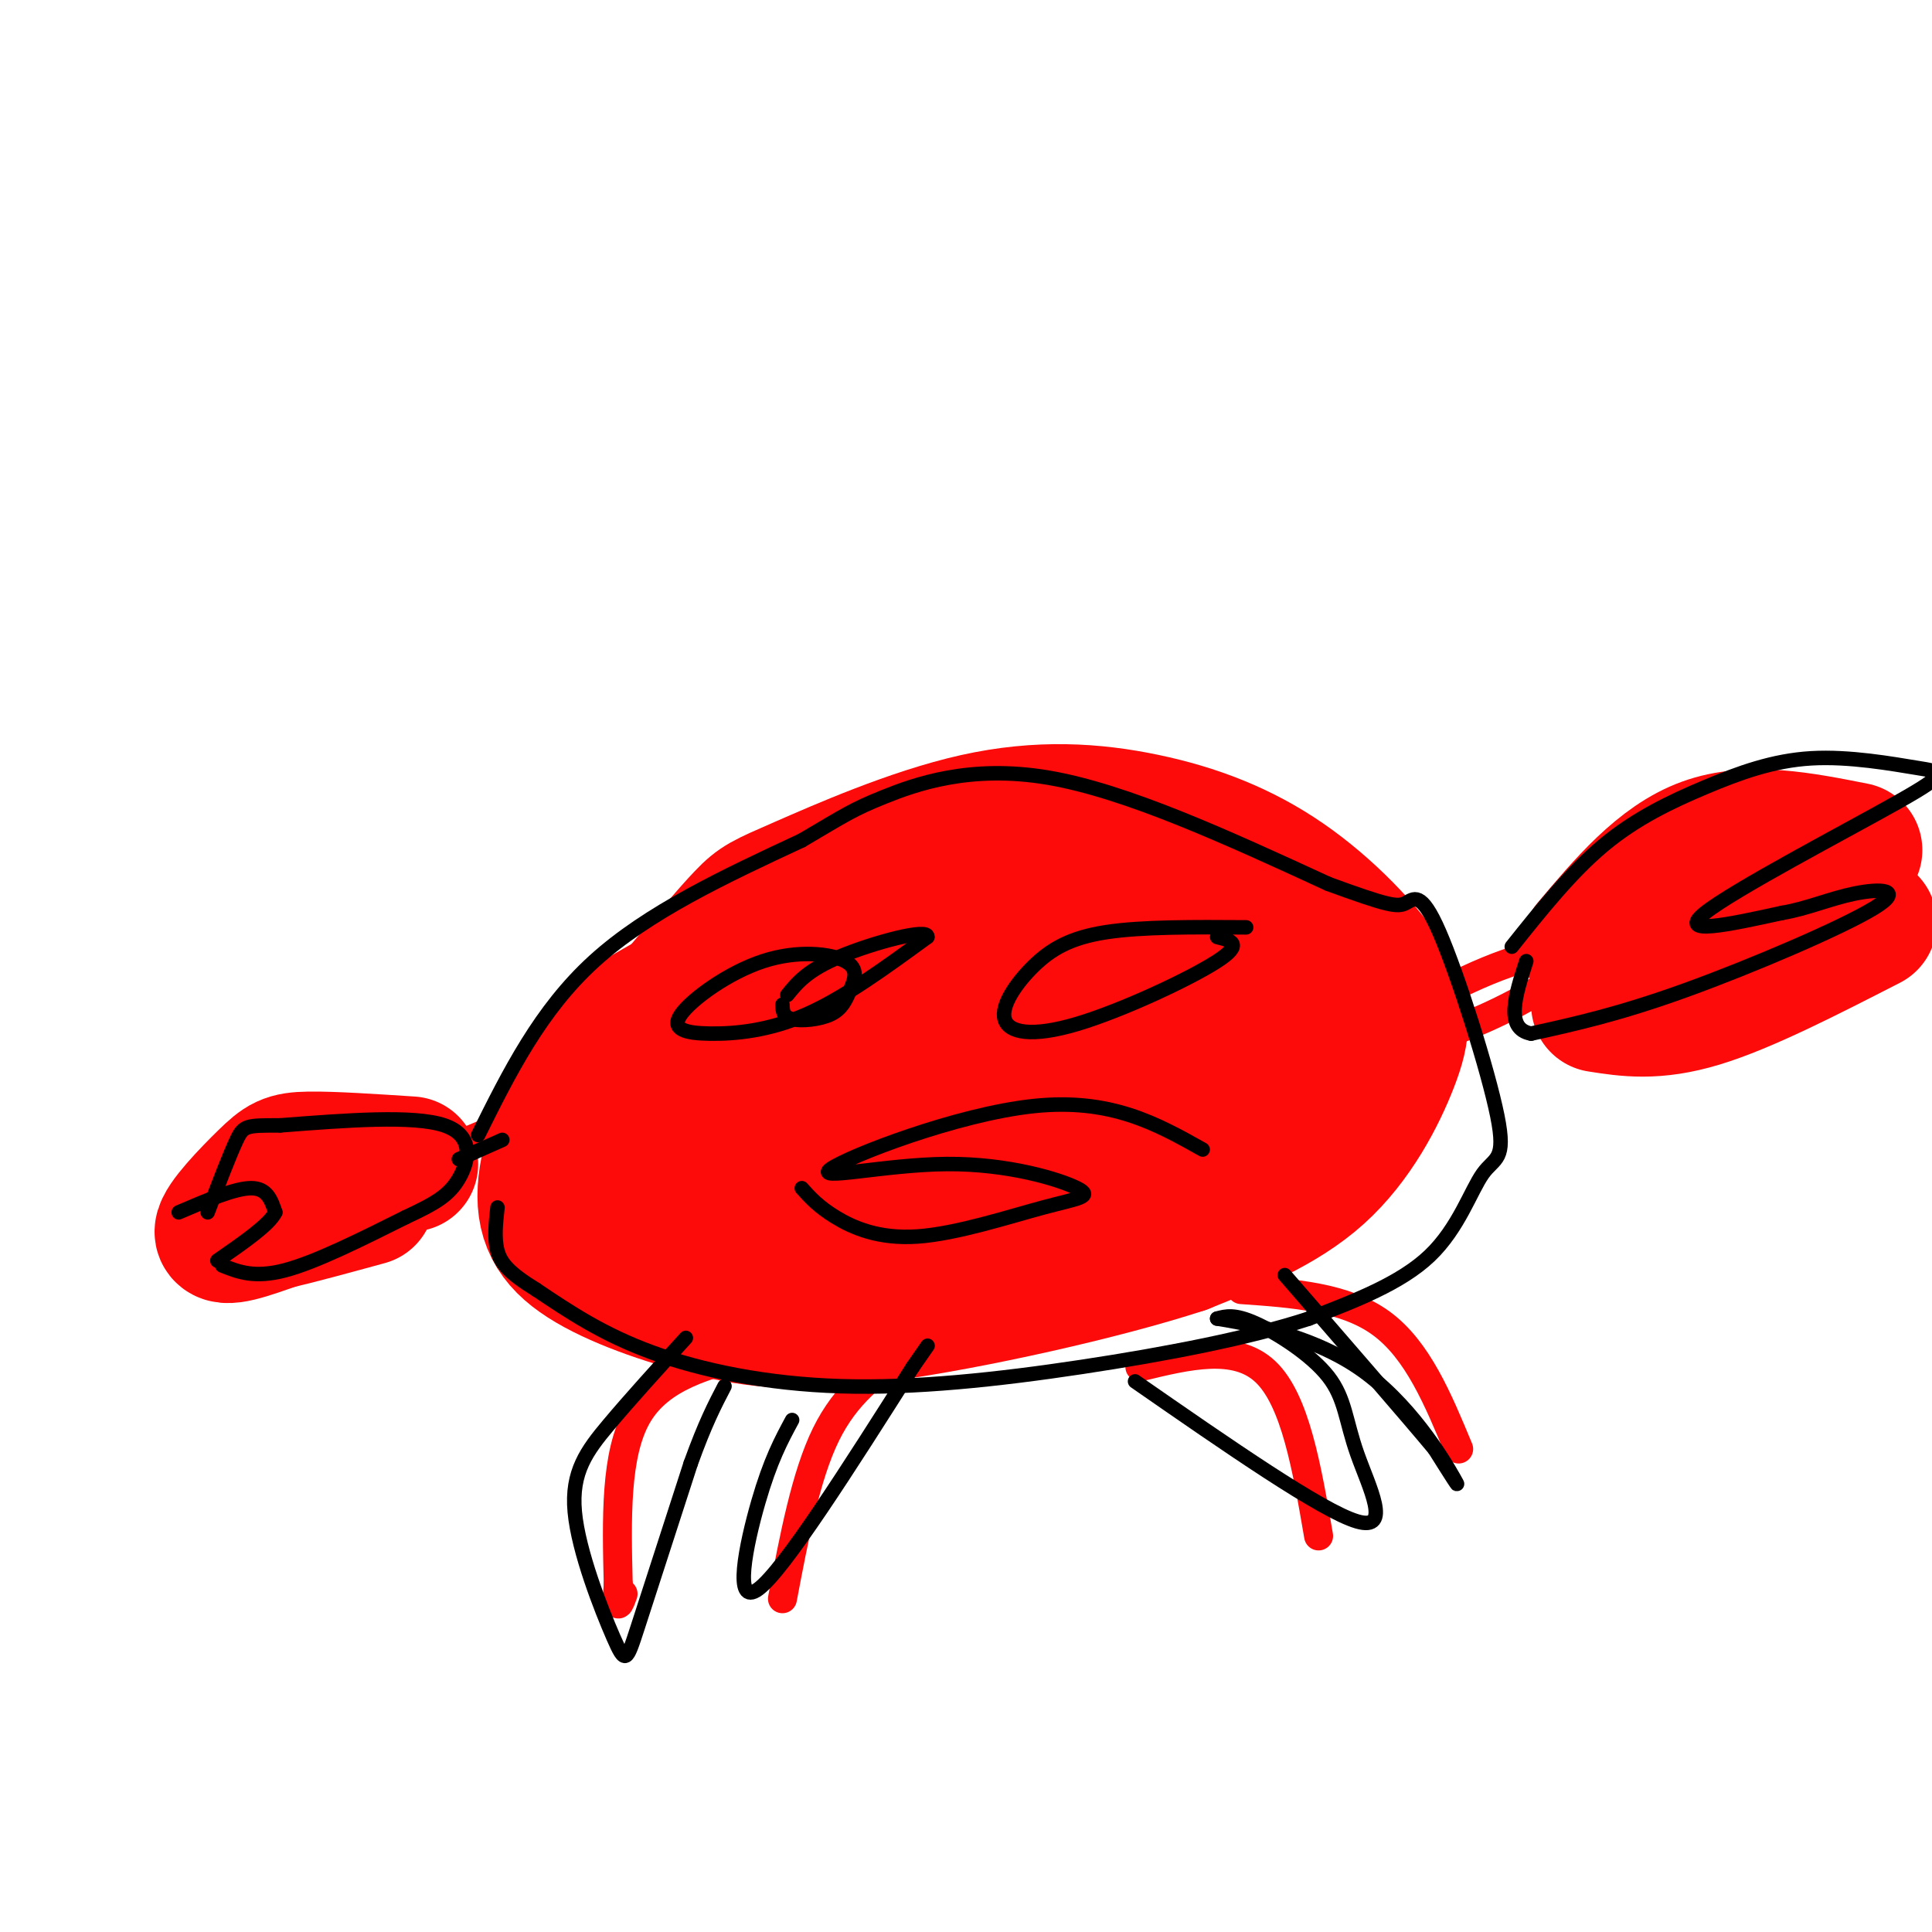 <svg viewBox='0 0 400 400' version='1.1' xmlns='http://www.w3.org/2000/svg' xmlns:xlink='http://www.w3.org/1999/xlink'><g fill='none' stroke='#FD0A0A' stroke-width='28' stroke-linecap='round' stroke-linejoin='round'><path d='M141,205c4.995,-5.926 9.990,-11.852 13,-15c3.010,-3.148 4.037,-3.520 12,-7c7.963,-3.480 22.864,-10.070 36,-13c13.136,-2.930 24.508,-2.200 35,0c10.492,2.200 20.104,5.871 29,12c8.896,6.129 17.075,14.715 21,21c3.925,6.285 3.595,10.269 1,17c-2.595,6.731 -7.456,16.209 -15,23c-7.544,6.791 -17.772,10.896 -28,15'/><path d='M245,258c-16.570,5.434 -43.995,11.521 -62,14c-18.005,2.479 -26.589,1.352 -36,-1c-9.411,-2.352 -19.650,-5.930 -26,-10c-6.350,-4.070 -8.813,-8.632 -8,-16c0.813,-7.368 4.900,-17.543 9,-24c4.100,-6.457 8.212,-9.195 15,-13c6.788,-3.805 16.251,-8.678 29,-12c12.749,-3.322 28.786,-5.092 42,-3c13.214,2.092 23.607,8.046 34,14'/><path d='M242,207c8.074,3.646 11.259,5.760 11,5c-0.259,-0.760 -3.962,-4.394 -9,-8c-5.038,-3.606 -11.410,-7.185 -21,-9c-9.590,-1.815 -22.398,-1.866 -34,1c-11.602,2.866 -21.999,8.647 -30,13c-8.001,4.353 -13.607,7.277 -18,13c-4.393,5.723 -7.575,14.246 -8,20c-0.425,5.754 1.907,8.738 7,11c5.093,2.262 12.948,3.801 25,1c12.052,-2.801 28.301,-9.943 41,-17c12.699,-7.057 21.850,-14.028 31,-21'/><path d='M237,216c6.575,-5.218 7.513,-7.762 4,-11c-3.513,-3.238 -11.476,-7.171 -24,-7c-12.524,0.171 -29.609,4.447 -40,9c-10.391,4.553 -14.089,9.382 -17,13c-2.911,3.618 -5.034,6.025 -4,9c1.034,2.975 5.224,6.520 6,9c0.776,2.480 -1.861,3.897 14,2c15.861,-1.897 50.221,-7.107 69,-11c18.779,-3.893 21.976,-6.470 17,-9c-4.976,-2.530 -18.127,-5.014 -26,-6c-7.873,-0.986 -10.469,-0.474 -18,3c-7.531,3.474 -19.998,9.911 -26,13c-6.002,3.089 -5.539,2.832 -7,6c-1.461,3.168 -4.846,9.762 -3,14c1.846,4.238 8.923,6.119 16,8'/><path d='M198,258c7.627,1.045 18.696,-0.342 30,-6c11.304,-5.658 22.844,-15.587 28,-20c5.156,-4.413 3.928,-3.310 3,-7c-0.928,-3.690 -1.557,-12.173 -3,-17c-1.443,-4.827 -3.700,-5.999 -9,-8c-5.300,-2.001 -13.641,-4.831 -19,-6c-5.359,-1.169 -7.734,-0.677 -14,3c-6.266,3.677 -16.422,10.540 -21,14c-4.578,3.460 -3.578,3.518 -3,7c0.578,3.482 0.734,10.389 2,14c1.266,3.611 3.644,3.925 10,4c6.356,0.075 16.692,-0.088 27,-3c10.308,-2.912 20.588,-8.574 27,-13c6.412,-4.426 8.957,-7.615 4,-10c-4.957,-2.385 -17.416,-3.967 -24,-3c-6.584,0.967 -7.292,4.484 -8,8'/><path d='M228,215c-1.247,3.265 -0.366,7.429 2,11c2.366,3.571 6.216,6.550 11,7c4.784,0.450 10.502,-1.628 14,-4c3.498,-2.372 4.778,-5.036 5,-9c0.222,-3.964 -0.613,-9.227 -3,-13c-2.387,-3.773 -6.326,-6.056 -8,-8c-1.674,-1.944 -1.085,-3.549 -8,-4c-6.915,-0.451 -21.336,0.252 -29,1c-7.664,0.748 -8.571,1.539 -13,4c-4.429,2.461 -12.382,6.590 -17,12c-4.618,5.410 -5.903,12.102 -6,16c-0.097,3.898 0.995,5.002 5,8c4.005,2.998 10.924,7.890 22,6c11.076,-1.890 26.311,-10.562 34,-16c7.689,-5.438 7.834,-7.643 7,-12c-0.834,-4.357 -2.648,-10.865 -5,-14c-2.352,-3.135 -5.244,-2.896 -9,-2c-3.756,0.896 -8.378,2.448 -13,4'/><path d='M217,202c-5.167,2.833 -11.583,7.917 -18,13'/></g>
<g fill='none' stroke='#FD0A0A' stroke-width='6' stroke-linecap='round' stroke-linejoin='round'><path d='M156,280c-9.667,2.500 -19.333,5.000 -24,13c-4.667,8.000 -4.333,21.500 -4,35'/><path d='M128,328c-0.500,6.167 0.250,4.083 1,2'/><path d='M257,267c10.750,0.750 21.500,1.500 29,7c7.500,5.500 11.750,15.750 16,26'/><path d='M236,283c9.917,-2.417 19.833,-4.833 26,1c6.167,5.833 8.583,19.917 11,34'/><path d='M187,280c-5.917,4.250 -11.833,8.500 -16,17c-4.167,8.500 -6.583,21.250 -9,34'/><path d='M121,226c0.000,0.000 -33.000,14.000 -33,14'/><path d='M280,219c8.797,-1.939 17.595,-3.879 27,-8c9.405,-4.121 19.418,-10.424 20,-13c0.582,-2.576 -8.266,-1.424 -19,3c-10.734,4.424 -23.352,12.121 -25,14c-1.648,1.879 7.676,-2.061 17,-6'/></g>
<g fill='none' stroke='#FD0A0A' stroke-width='28' stroke-linecap='round' stroke-linejoin='round'><path d='M329,196c7.417,-8.833 14.833,-17.667 24,-21c9.167,-3.333 20.083,-1.167 31,1'/><path d='M331,208c5.833,0.917 11.667,1.833 21,-1c9.333,-2.833 22.167,-9.417 35,-16'/><path d='M370,190c0.000,0.000 -18.000,12.000 -18,12'/><path d='M85,241c-8.190,-0.536 -16.381,-1.071 -21,-1c-4.619,0.071 -5.667,0.750 -9,4c-3.333,3.250 -8.952,9.071 -9,11c-0.048,1.929 5.476,-0.036 11,-2'/><path d='M57,253c5.000,-1.167 12.000,-3.083 19,-5'/></g>
<g fill='none' stroke='#000000' stroke-width='3' stroke-linecap='round' stroke-linejoin='round'><path d='M37,251c5.833,-2.500 11.667,-5.000 15,-5c3.333,0.000 4.167,2.500 5,5'/><path d='M57,251c-1.167,2.500 -6.583,6.250 -12,10'/><path d='M46,262c3.333,1.333 6.667,2.667 13,1c6.333,-1.667 15.667,-6.333 25,-11'/><path d='M84,252c6.131,-2.857 8.958,-4.500 11,-8c2.042,-3.500 3.298,-8.857 -3,-11c-6.298,-2.143 -20.149,-1.071 -34,0'/><path d='M58,233c-7.022,0.000 -7.578,0.000 -9,3c-1.422,3.000 -3.711,9.000 -6,15'/><path d='M95,240c0.000,0.000 9.000,-4.000 9,-4'/><path d='M99,235c6.417,-12.917 12.833,-25.833 24,-36c11.167,-10.167 27.083,-17.583 43,-25'/><path d='M166,174c9.167,-5.405 10.583,-6.417 17,-9c6.417,-2.583 17.833,-6.738 34,-4c16.167,2.738 37.083,12.369 58,22'/><path d='M275,183c12.373,4.527 14.306,4.846 16,4c1.694,-0.846 3.150,-2.857 7,6c3.850,8.857 10.094,28.580 12,38c1.906,9.420 -0.525,8.536 -3,12c-2.475,3.464 -4.993,11.275 -11,17c-6.007,5.725 -15.504,9.362 -25,13'/><path d='M271,273c-12.027,3.963 -29.595,7.372 -47,10c-17.405,2.628 -34.648,4.477 -50,4c-15.352,-0.477 -28.815,-3.279 -39,-7c-10.185,-3.721 -17.093,-8.360 -24,-13'/><path d='M111,267c-5.511,-3.400 -7.289,-5.400 -8,-8c-0.711,-2.600 -0.356,-5.800 0,-9'/><path d='M142,277c-5.750,6.319 -11.499,12.638 -16,18c-4.501,5.362 -7.753,9.767 -7,18c0.753,8.233 5.510,20.293 8,26c2.490,5.707 2.711,5.059 5,-2c2.289,-7.059 6.644,-20.530 11,-34'/><path d='M143,303c3.000,-8.333 5.000,-12.167 7,-16'/><path d='M164,294c-2.244,4.156 -4.489,8.311 -7,17c-2.511,8.689 -5.289,21.911 0,18c5.289,-3.911 18.644,-24.956 32,-46'/><path d='M189,283c5.333,-7.667 2.667,-3.833 0,0'/><path d='M235,286c19.367,13.443 38.734,26.887 46,29c7.266,2.113 2.432,-7.104 0,-14c-2.432,-6.896 -2.463,-11.472 -6,-16c-3.537,-4.528 -10.582,-9.008 -15,-11c-4.418,-1.992 -6.209,-1.496 -8,-1'/><path d='M252,273c4.083,0.667 18.292,2.833 29,10c10.708,7.167 17.917,19.333 20,23c2.083,3.667 -0.958,-1.167 -4,-6'/><path d='M297,300c-5.833,-7.000 -18.417,-21.500 -31,-36'/><path d='M162,208c0.042,1.272 0.084,2.545 2,3c1.916,0.455 5.706,0.093 8,-1c2.294,-1.093 3.093,-2.915 4,-5c0.907,-2.085 1.923,-4.432 -1,-6c-2.923,-1.568 -9.786,-2.357 -17,0c-7.214,2.357 -14.779,7.858 -17,11c-2.221,3.142 0.902,3.923 6,4c5.098,0.077 12.171,-0.549 20,-4c7.829,-3.451 16.415,-9.725 25,-16'/><path d='M192,194c0.378,-1.956 -11.178,1.156 -18,4c-6.822,2.844 -8.911,5.422 -11,8'/><path d='M258,192c-10.800,-0.070 -21.600,-0.140 -29,1c-7.400,1.140 -11.400,3.491 -15,7c-3.600,3.509 -6.800,8.178 -6,11c0.800,2.822 5.600,3.798 15,1c9.400,-2.798 23.400,-9.371 29,-13c5.600,-3.629 2.800,-4.315 0,-5'/><path d='M166,246c1.726,1.920 3.452,3.839 7,6c3.548,2.161 8.919,4.563 17,4c8.081,-0.563 18.874,-4.090 26,-6c7.126,-1.910 10.586,-2.202 7,-4c-3.586,-1.798 -14.219,-5.100 -27,-5c-12.781,0.100 -27.710,3.604 -24,1c3.710,-2.604 26.060,-11.315 42,-13c15.940,-1.685 25.470,3.658 35,9'/><path d='M313,196c6.157,-7.713 12.314,-15.426 19,-21c6.686,-5.574 13.902,-9.010 21,-12c7.098,-2.990 14.079,-5.536 22,-6c7.921,-0.464 16.783,1.154 22,2c5.217,0.846 6.789,0.920 -4,7c-10.789,6.080 -33.940,18.166 -40,23c-6.060,4.834 4.970,2.417 16,0'/><path d='M369,189c5.110,-0.845 9.885,-2.959 15,-4c5.115,-1.041 10.569,-1.011 4,3c-6.569,4.011 -25.163,12.003 -39,17c-13.837,4.997 -22.919,6.998 -32,9'/><path d='M317,214c-5.500,-1.000 -3.250,-8.000 -1,-15'/></g>
</svg>